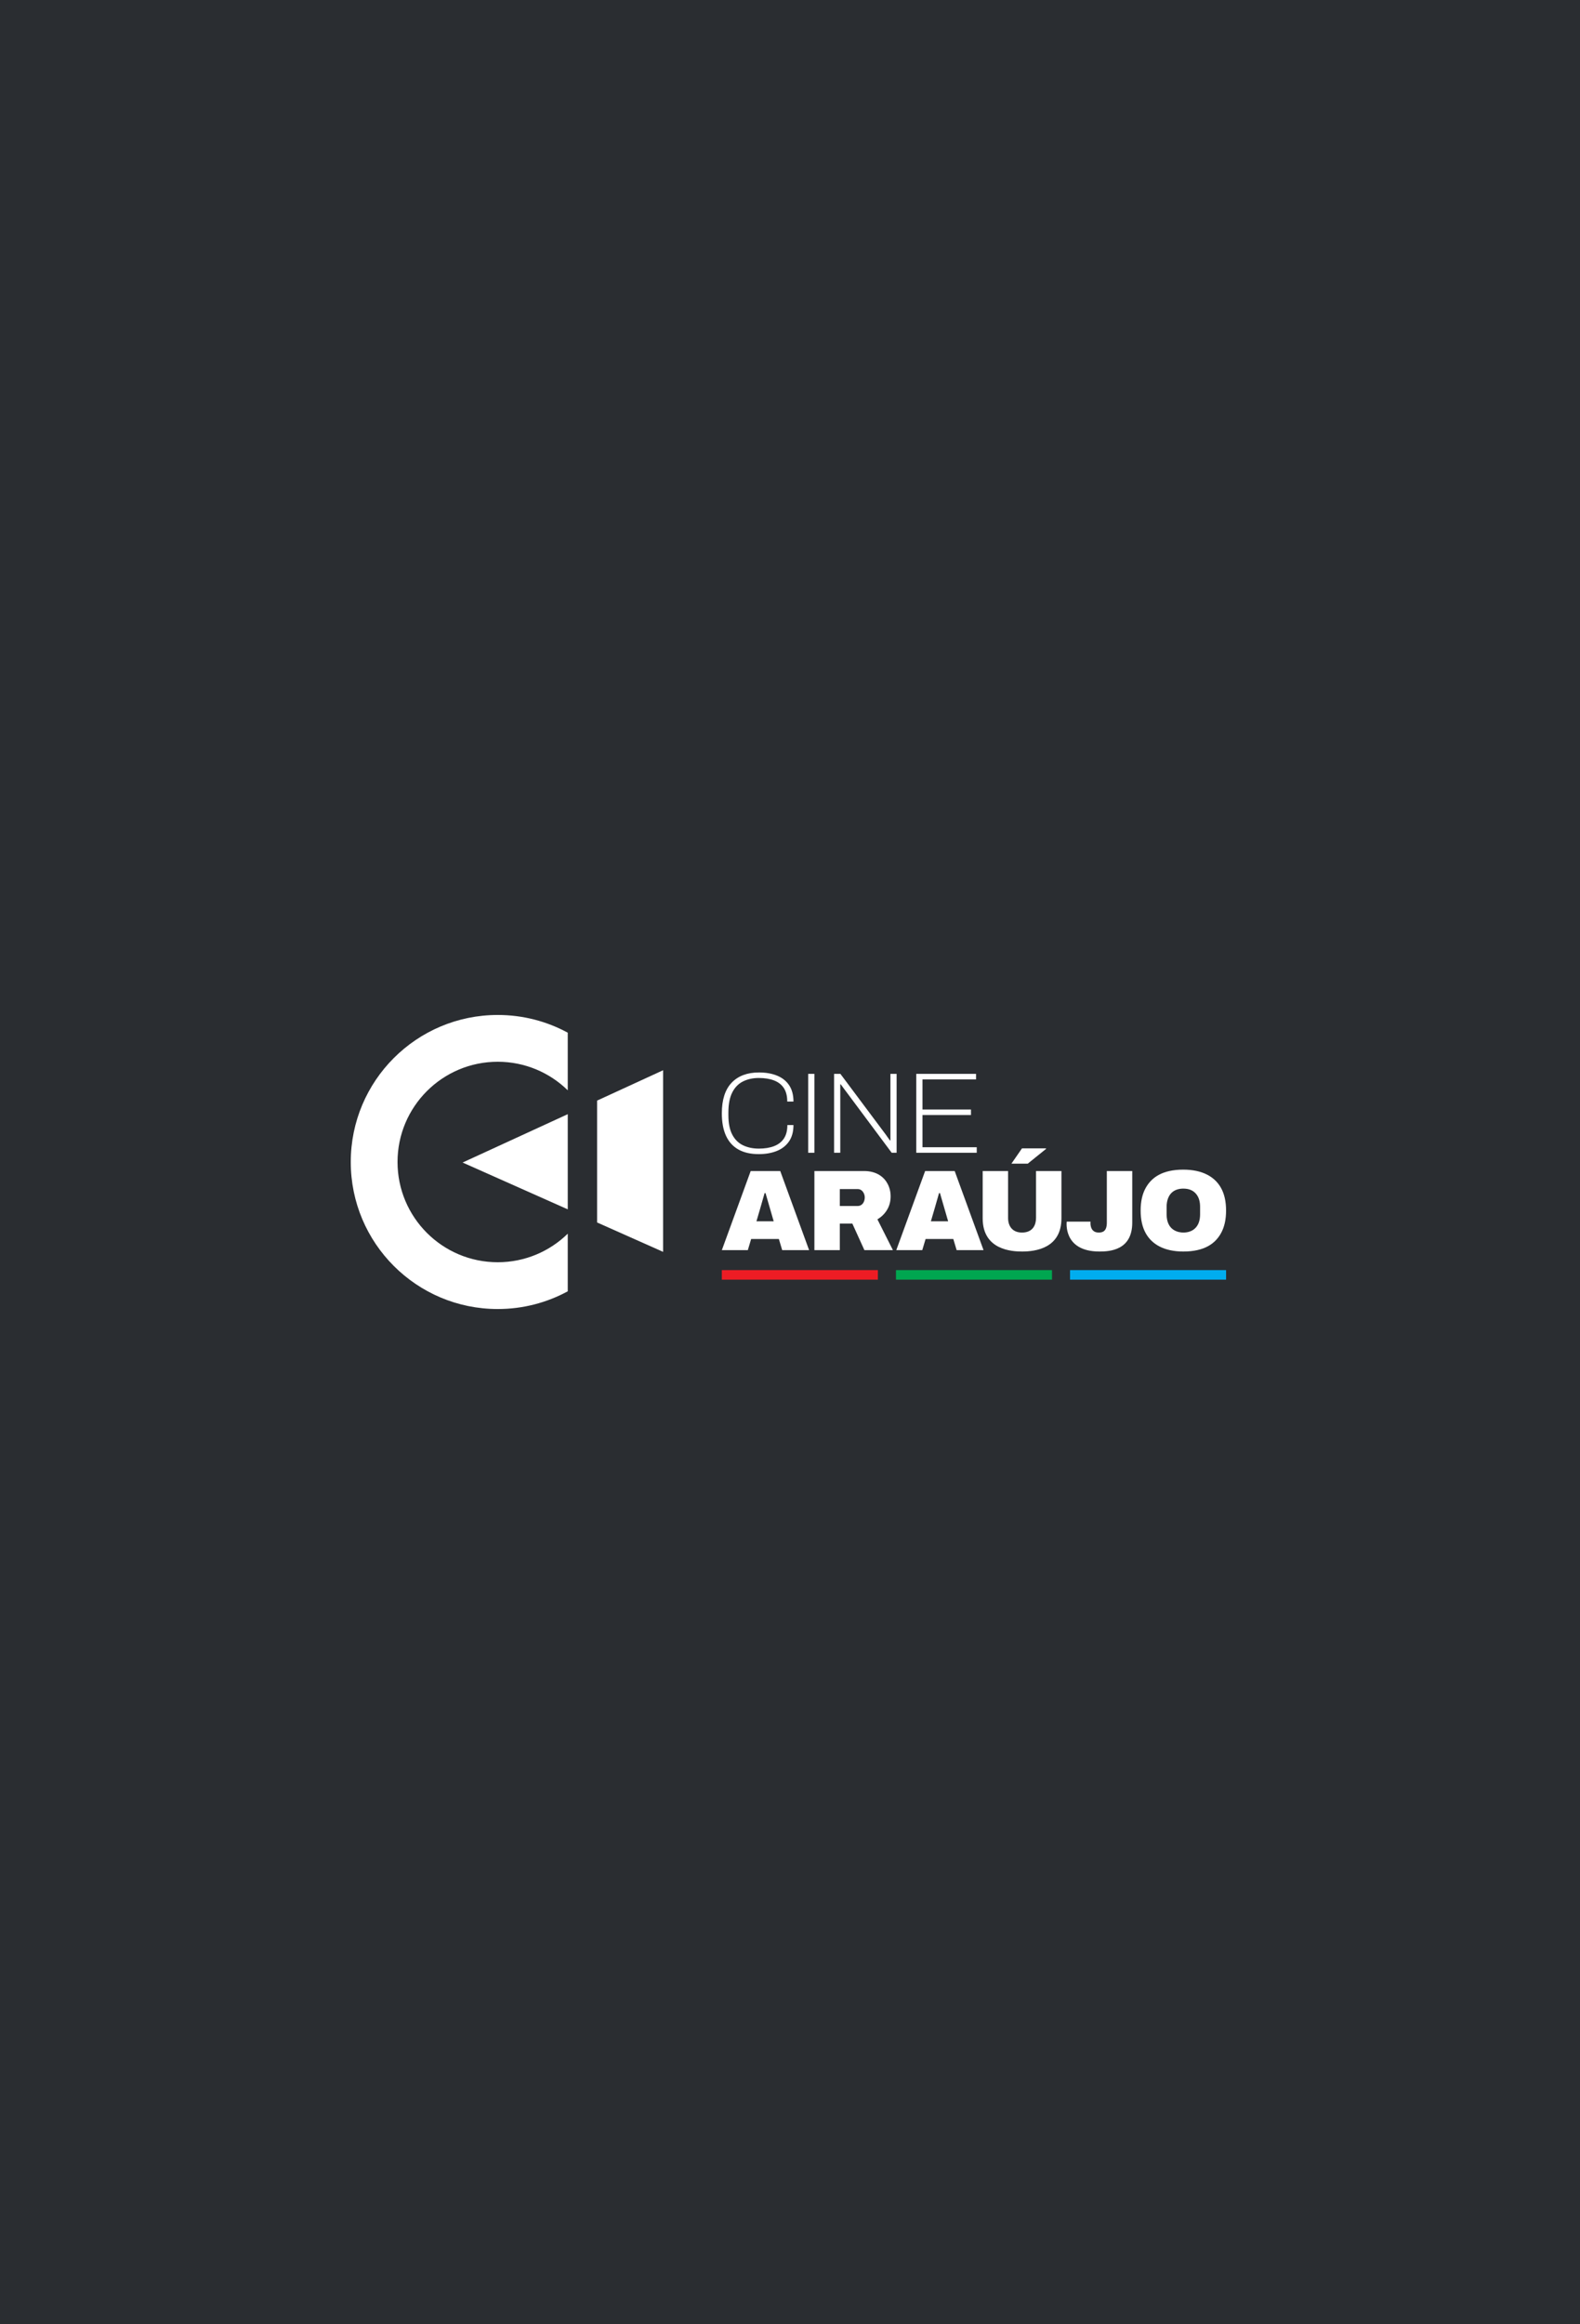 <svg width="500" height="735" viewBox="0 0 500 735" fill="none" xmlns="http://www.w3.org/2000/svg">
<rect width="500" height="735" fill="#2A2D31"/>
<g clip-path="url(#clip0_2616_7348)">
<path d="M146.391 367.669L179.67 352.375V382.474L146.391 367.669Z" fill="white"/>
<path d="M179.669 390.174C173.952 395.758 166.135 399.204 157.514 399.204C140.001 399.204 125.801 385.01 125.801 367.5C125.801 349.991 140.001 335.797 157.514 335.797C166.135 335.797 173.952 339.243 179.669 344.826V326.604C173.083 323.03 165.533 321 157.514 321C131.822 321 111 341.819 111 367.5C111 393.182 131.822 414 157.514 414C165.533 414 173.083 411.971 179.669 408.397V390.174Z" fill="white"/>
<path d="M188.953 348.082L209.845 338.48V395.919L188.953 386.625V348.082Z" fill="white"/>
<path d="M233.689 363.556C235.42 364.525 237.562 365.01 240.108 365.01C242.245 365.01 244.131 364.682 245.782 364.028C247.435 363.373 248.729 362.366 249.678 361.009C250.621 359.651 251.095 357.916 251.095 355.808H249.167C249.167 357.553 248.804 358.972 248.074 360.063C247.349 361.153 246.31 361.961 244.962 362.481C243.62 363.004 242.011 363.264 240.146 363.264C238.255 363.264 236.576 362.912 235.121 362.209C233.667 361.506 232.532 360.379 231.722 358.827C230.906 357.274 230.503 355.226 230.503 352.679V351.915C230.503 349.248 230.906 347.115 231.722 345.514C232.532 343.913 233.667 342.749 235.121 342.023C236.576 341.295 238.238 340.929 240.108 340.929C242 340.929 243.62 341.192 244.962 341.712C246.31 342.235 247.344 343.04 248.059 344.131C248.772 345.222 249.13 346.64 249.13 348.386H251.095C251.095 346.326 250.648 344.616 249.752 343.258C248.852 341.901 247.584 340.881 245.949 340.204C244.313 339.524 242.389 339.184 240.178 339.184C236.47 339.184 233.581 340.271 231.52 342.44C229.457 344.609 228.43 347.83 228.43 352.098C228.43 354.935 228.872 357.312 229.756 359.227C230.641 361.143 231.951 362.584 233.689 363.556Z" fill="white"/>
<path d="M257.719 339.625H255.754V364.578H257.719V339.625Z" fill="white"/>
<path d="M265.91 345.628C265.91 345.166 265.91 344.717 265.91 344.281C265.91 343.844 265.91 343.397 265.91 342.936H266.059C266.394 343.397 266.772 343.905 267.183 344.463C267.598 345.021 267.887 345.409 268.057 345.628L282.177 364.578H283.737V339.625H281.777V358.067C281.777 358.504 281.777 358.94 281.777 359.377C281.777 359.813 281.777 360.249 281.777 360.686H281.628C281.437 360.419 281.218 360.117 280.972 359.777C280.732 359.437 280.503 359.11 280.284 358.796C280.067 358.479 279.879 358.237 279.737 358.067L265.947 339.625H263.949V364.578H265.91V345.628Z" fill="white"/>
<path d="M309.095 362.832H291.923V352.648H307.272V350.902H291.923V341.373H308.876V339.625H289.957V364.578H309.095V362.832Z" fill="white"/>
<path d="M271.4 381.411H265.763V376.063H271.4C273.004 376.063 273.659 377.668 273.659 378.683C273.659 380.018 272.95 381.411 271.4 381.411ZM280.714 382.63C281.465 381.381 281.843 379.954 281.843 378.356C281.843 376.95 281.53 375.638 280.901 374.426C279.818 372.347 277.522 370.354 273.404 370.354H257.723V395.378H265.763V386.975H269.727L273.547 395.378H282.568L277.662 385.63C278.945 384.879 279.962 383.878 280.714 382.63Z" fill="white"/>
<path d="M294.587 386.249C294.587 386.249 297.038 377.92 297.166 377.336H297.458C297.645 377.999 300.042 386.249 300.042 386.249H294.587ZM292.764 370.354L283.633 395.378H291.853L292.913 391.849H301.679L302.734 395.378H311.248L302.116 370.354H292.764Z" fill="white"/>
<path d="M331.056 363.333L330.986 363.186H323.416L320.07 368.024H325.239L331.056 363.333Z" fill="white"/>
<path d="M327.858 385.193C327.858 387.267 326.942 389.814 323.414 389.814C320.404 389.814 319.014 387.801 319.014 385.193V370.354H310.973V385.303C310.973 395.41 320.372 395.814 323.453 395.814C327.634 395.814 335.898 394.814 335.898 385.303V370.354H327.858V385.193Z" fill="white"/>
<path d="M350.264 386.648C350.264 389.341 349.063 389.814 347.681 389.814C344.659 389.814 345.097 386.358 345.097 386.358H337.568C337.568 386.358 336.296 395.814 347.937 395.814C351.123 395.814 358.307 395.446 358.307 386.685V370.354H350.264V386.648Z" fill="white"/>
<path d="M379.775 384.028C379.775 385.846 379.314 387.23 378.445 388.211C377.405 389.393 375.932 389.813 374.464 389.813C373.116 389.813 369.18 389.331 369.18 384.028V381.701C369.18 379.727 369.774 378.357 370.495 377.517C371.49 376.355 372.963 375.916 374.464 375.916C376.44 375.916 377.632 376.598 378.445 377.517C379.477 378.69 379.775 380.201 379.775 381.701V384.028ZM386.392 375.698C384.44 372.183 380.545 369.916 374.464 369.916C367.742 369.916 364.371 372.459 362.563 375.698C361.492 377.614 360.961 380.004 360.961 382.863C360.961 385.702 361.492 388.083 362.563 390.011C364.496 393.499 368.344 395.813 374.464 395.813C381.2 395.813 384.592 393.268 386.392 390.011C387.467 388.083 387.996 385.702 387.996 382.863C387.996 380.004 387.467 377.614 386.392 375.698Z" fill="white"/>
<path d="M239.383 386.249C239.383 386.249 241.835 377.92 241.962 377.336H242.255C242.442 377.999 244.839 386.249 244.839 386.249H239.383ZM237.562 370.354L228.43 395.378H236.651L237.705 391.849H246.475L247.531 395.378H256.045L246.912 370.354H237.562Z" fill="white"/>
<path d="M277.81 404.713H228.43V401.693H277.81V404.713Z" fill="#ED1C24"/>
<path d="M332.912 404.713H283.531V401.693H332.912V404.713Z" fill="#00A650"/>
<path d="M388.002 404.713H338.621V401.693H388.002V404.713Z" fill="#00ADEF"/>
</g>
<defs>
<clipPath id="clip0_2616_7348">
<rect width="277" height="93" fill="white" transform="translate(111 321)"/>
</clipPath>
</defs>
</svg>
